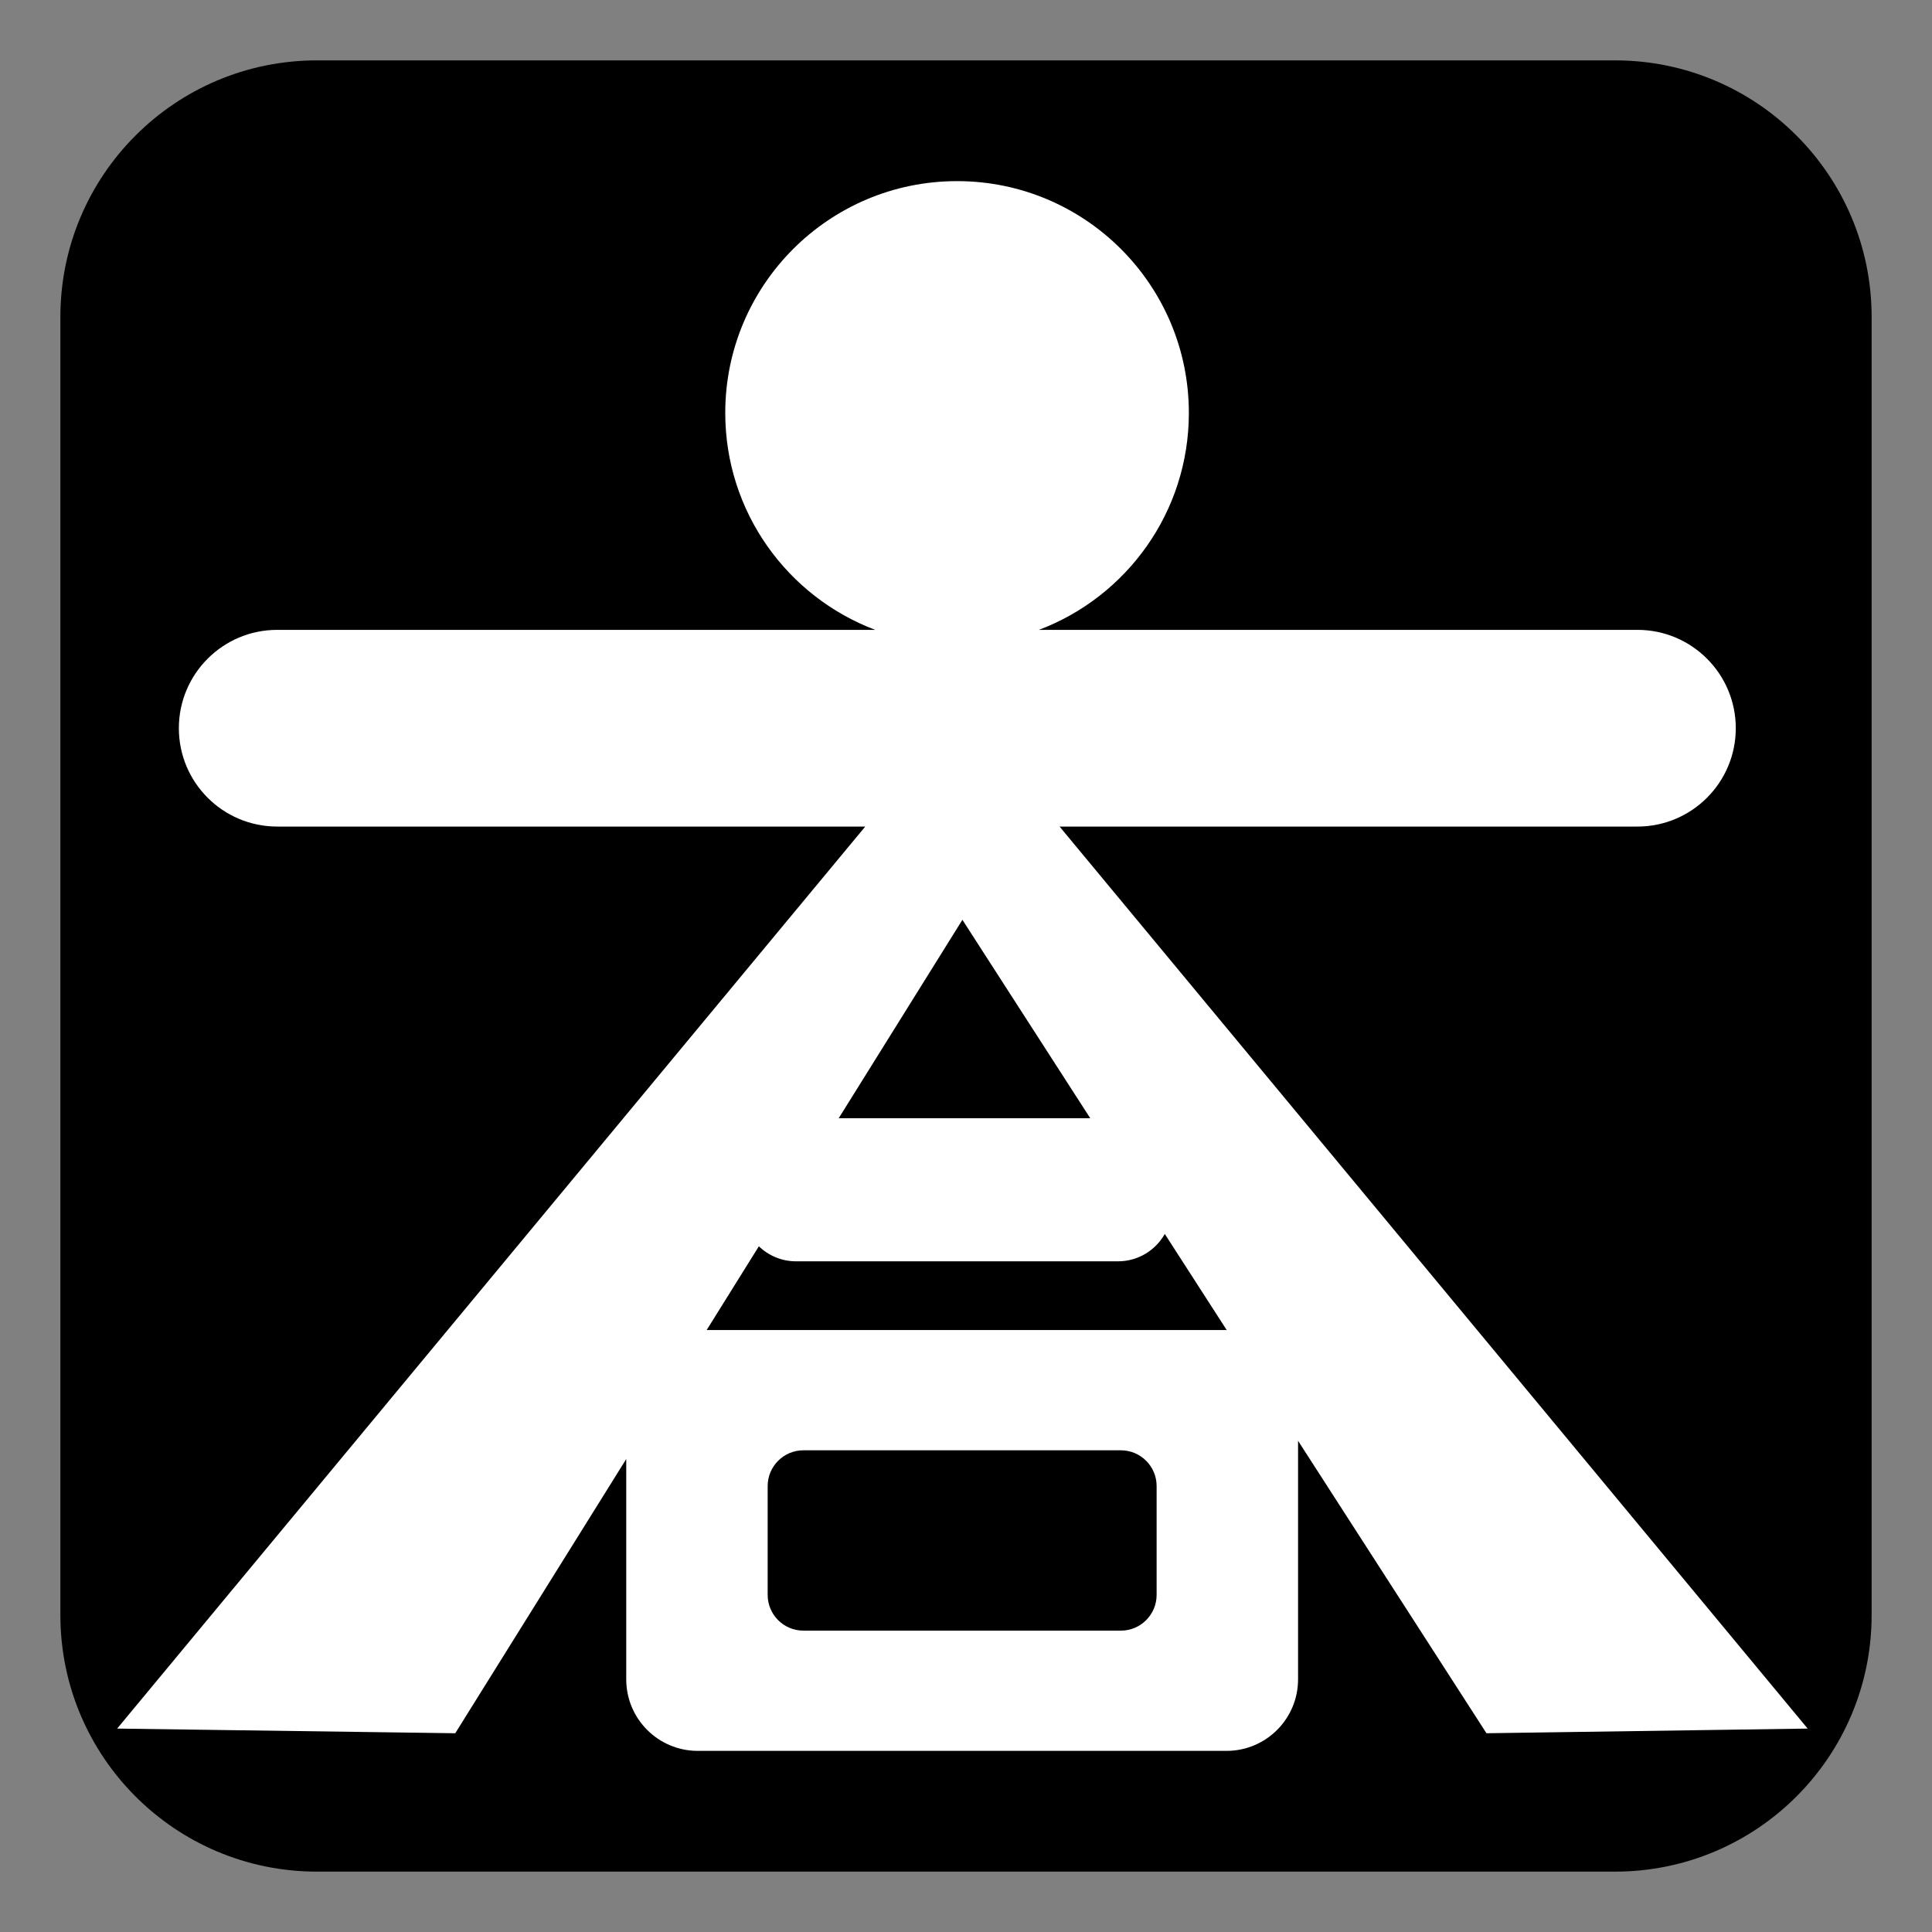 <svg xmlns="http://www.w3.org/2000/svg" fill="none" viewBox="0 0 128 128">
    <rect x="0" y="0" width="128" height="128" fill="#808080" stroke="none"/>
    <path id="path1" fill="#000000" fill-rule="evenodd" stroke="none" d="M 4 107 C 4 116.389 11.611 124 21 124 L 107 124 C 116.389 124 124 116.389 124 107 L 124 21 C 124 11.611 116.389 4 107 4 L 21 4 C 11.611 4 4 11.611 4 21 Z"/>
    <path id="path2" fill="#ffffff" fill-rule="evenodd" stroke="none" d="M 41.49 111.261 C 41.49 113.878 43.611 116 46.229 116 L 81.261 116 C 83.878 116 86 113.878 86 111.261 L 86 95.457 L 98.482 114.832 L 119.762 114.523 L 70.2 54.762 L 108.484 54.762 C 112.083 54.762 115 51.845 115 48.246 C 115 44.648 112.083 41.73 108.484 41.73 L 68.829 41.73 C 74.636 39.539 78.765 33.93 78.765 27.357 C 78.765 18.876 71.889 12 63.408 12 C 54.926 12 48.05 18.876 48.05 27.357 C 48.05 33.93 52.18 39.539 57.986 41.73 L 18.367 41.73 C 14.768 41.73 11.85 44.648 11.85 48.246 C 11.85 51.845 14.768 54.762 18.367 54.762 L 57.325 54.762 L 7.762 114.523 L 30.162 114.832 L 41.49 96.664 L 41.49 111.261 Z M 50.86 105.665 C 50.86 106.973 51.921 108.034 53.23 108.034 L 74.26 108.034 C 75.569 108.034 76.629 106.973 76.629 105.665 L 76.629 98.455 C 76.629 97.147 75.569 96.086 74.26 96.086 L 53.23 96.086 C 51.921 96.086 50.86 97.147 50.86 98.455 L 50.86 105.665 Z M 46.817 88.12 L 50.277 82.57 C 50.916 83.187 51.786 83.566 52.745 83.566 L 74.07 83.566 C 75.401 83.566 76.561 82.835 77.17 81.752 L 81.273 88.12 L 81.261 88.12 L 46.817 88.12 Z M 72.233 74.088 L 55.565 74.088 L 63.762 60.94 L 72.233 74.088 Z"/>
</svg>
